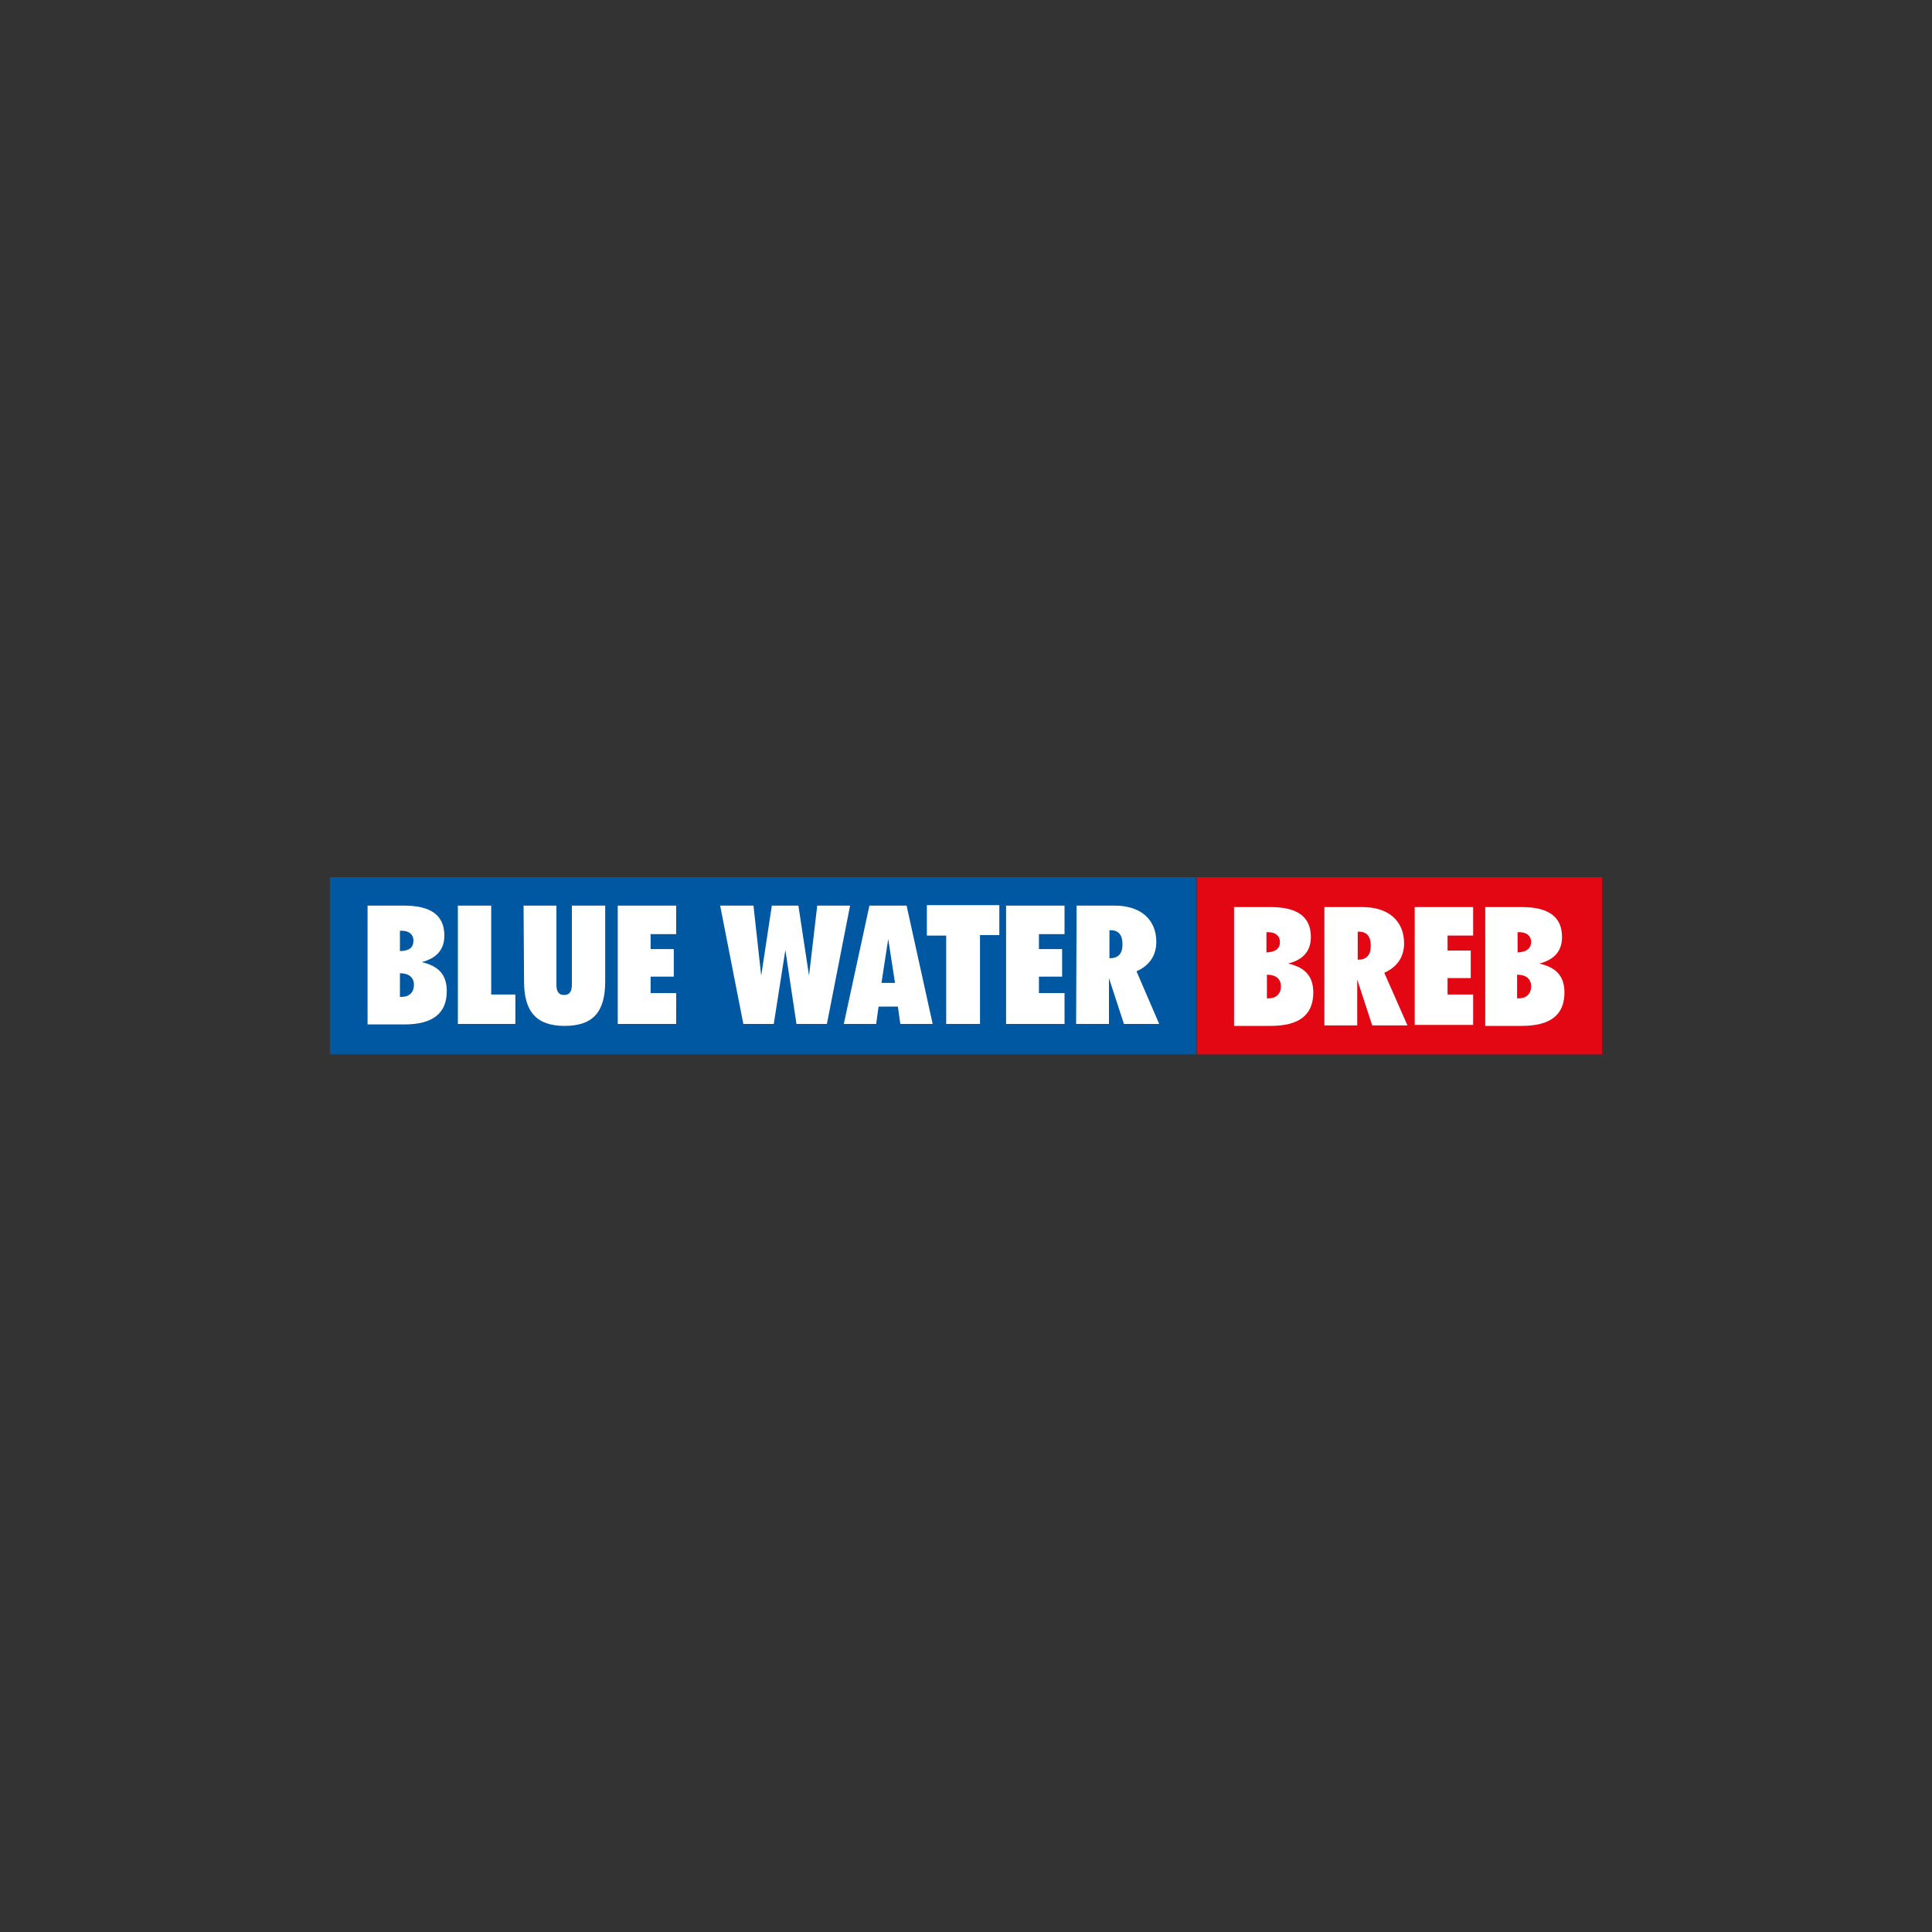 <?xml version="1.0" encoding="utf-8"?>
<!-- Generator: Adobe Illustrator 22.1.0, SVG Export Plug-In . SVG Version: 6.00 Build 0)  -->
<svg version="1.1" id="Ebene_1" xmlns="http://www.w3.org/2000/svg" xmlns:xlink="http://www.w3.org/1999/xlink" x="0px" y="0px"
	 viewBox="0 0 400 400" style="enable-background:new 0 0 400 400;" xml:space="preserve">
<rect x="0" y="0" width="400" height="400" fill="#333333" stroke="none"/>
<style type="text/css">
	.st0{fill:#E30613;}
	.st1{fill:#0058A2;}
	.st2{fill:#FFFFFF;}
</style>
<g>
	<rect x="247.8" y="181.6" class="st0" width="83.9" height="36.7"/>
	<rect x="68.3" y="181.6" class="st1" width="179.4" height="36.7"/>
	<g>
		<path class="st2" d="M76.1,187.5h7.6c5.5,0,8.3,2,8.3,6.2c0,2.9-1.6,4.7-4.7,5.5c3.6,0.8,5.2,2.7,5.2,6c0,4.6-2.9,6.9-8.8,6.9
			h-7.6V187.5z M85.6,194.7c0-1.2-0.9-2-2.4-2h-0.4v4.2C84.7,196.9,85.6,196.2,85.6,194.7z M83.1,206.4c1.6,0,2.6-0.9,2.6-2.5
			c0-1.5-1-2.4-2.9-2.4v4.9C82.8,206.4,83.1,206.4,83.1,206.4z"/>
		<path class="st2" d="M94.8,187.5h6.9v18.4h5v6.1H94.8V187.5z"/>
		<path class="st2" d="M108.4,187.5h6.8v16.4c0,1.4,0.5,2.1,1.6,2.1c1.1,0,1.6-0.7,1.6-2.1v-16.4h6.9v15.7c0,6.4-2.6,9.2-8.4,9.2
			s-8.4-2.9-8.4-9.2L108.4,187.5L108.4,187.5z"/>
		<path class="st2" d="M127.9,187.5H140v5.9h-5.3v3.1h4.8v5.7h-4.8v3.4h5.3v6.4h-12.1L127.9,187.5L127.9,187.5z"/>
		<path class="st2" d="M156,187.5l1.6,14.5l2.2-14.5h5.5l2.2,14.5l1.7-14.5h6.8l-4.8,24.5h-6.3l-2.3-15.3l-2.4,15.3h-6.3l-4.8-24.5
			C149.1,187.5,156,187.5,156,187.5z"/>
		<path class="st2" d="M180,187.5h7.7l5.4,24.5h-6.7l-0.5-3.6h-4l-0.5,3.6h-6.7L180,187.5z M185.3,203.5l-1.4-9.1l-1.4,9.1H185.3z"
			/>
		<path class="st2" d="M195.9,212v-18.3h-4v-6.3h15v6.2h-4V212H195.9z"/>
		<path class="st2" d="M208.3,187.5h12.1v5.9h-5.3v3.1h4.8v5.7h-4.8v3.4h5.3v6.4h-12.1V187.5z"/>
		<path class="st2" d="M222.9,187.5h7.9c5.4,0,8.6,2.9,8.6,7.5c0,2.8-1.4,4.9-4.1,6.1L240,212h-7.3l-3.1-9.5v9.5h-6.8L222.9,187.5
			L222.9,187.5z M229.7,198.4c1.8,0,2.7-0.9,2.7-2.9c0-1.9-0.8-2.9-2.4-2.9h-0.3V198.4z"/>
	</g>
	<g>
		<path class="st2" d="M255.5,187.8h7.6c5.5,0,8.3,2,8.3,6.2c0,2.9-1.6,4.7-4.7,5.5c3.6,0.8,5.2,2.7,5.2,6c0,4.6-2.9,6.9-8.8,6.9
			h-7.6V187.8z M265,195c0-1.2-0.9-2-2.4-2h-0.4v4.2C264.1,197.1,265,196.4,265,195z M262.6,206.7c1.6,0,2.6-0.9,2.6-2.5
			c0-1.5-1-2.4-2.9-2.4v4.9C262.2,206.7,262.6,206.7,262.6,206.7z"/>
		<path class="st2" d="M274.2,187.8h7.9c5.4,0,8.6,2.9,8.6,7.5c0,2.8-1.4,4.9-4.1,6.1l4.8,10.9h-7.3l-3.1-9.5v9.5h-6.8V187.8
			L274.2,187.8z M281.1,198.7c1.8,0,2.7-0.9,2.7-2.9c0-1.9-0.8-2.9-2.4-2.9h-0.3V198.7z"/>
		<path class="st2" d="M292.9,187.8h12.1v5.9h-5.3v3.1h4.8v5.7h-4.8v3.4h5.3v6.3h-12.1V187.8z"/>
		<path class="st2" d="M307.5,187.8h7.6c5.5,0,8.3,2,8.3,6.2c0,2.9-1.6,4.7-4.7,5.5c3.6,0.8,5.2,2.7,5.2,6c0,4.6-2.9,6.9-8.8,6.9
			h-7.6L307.5,187.8L307.5,187.8z M317,195c0-1.2-0.9-2-2.4-2h-0.4v4.2C316,197.1,317,196.4,317,195z M314.4,206.7
			c1.6,0,2.6-0.9,2.6-2.5c0-1.5-1-2.4-2.9-2.4v4.9C314.1,206.7,314.4,206.7,314.4,206.7z"/>
	</g>
</g>
</svg>
